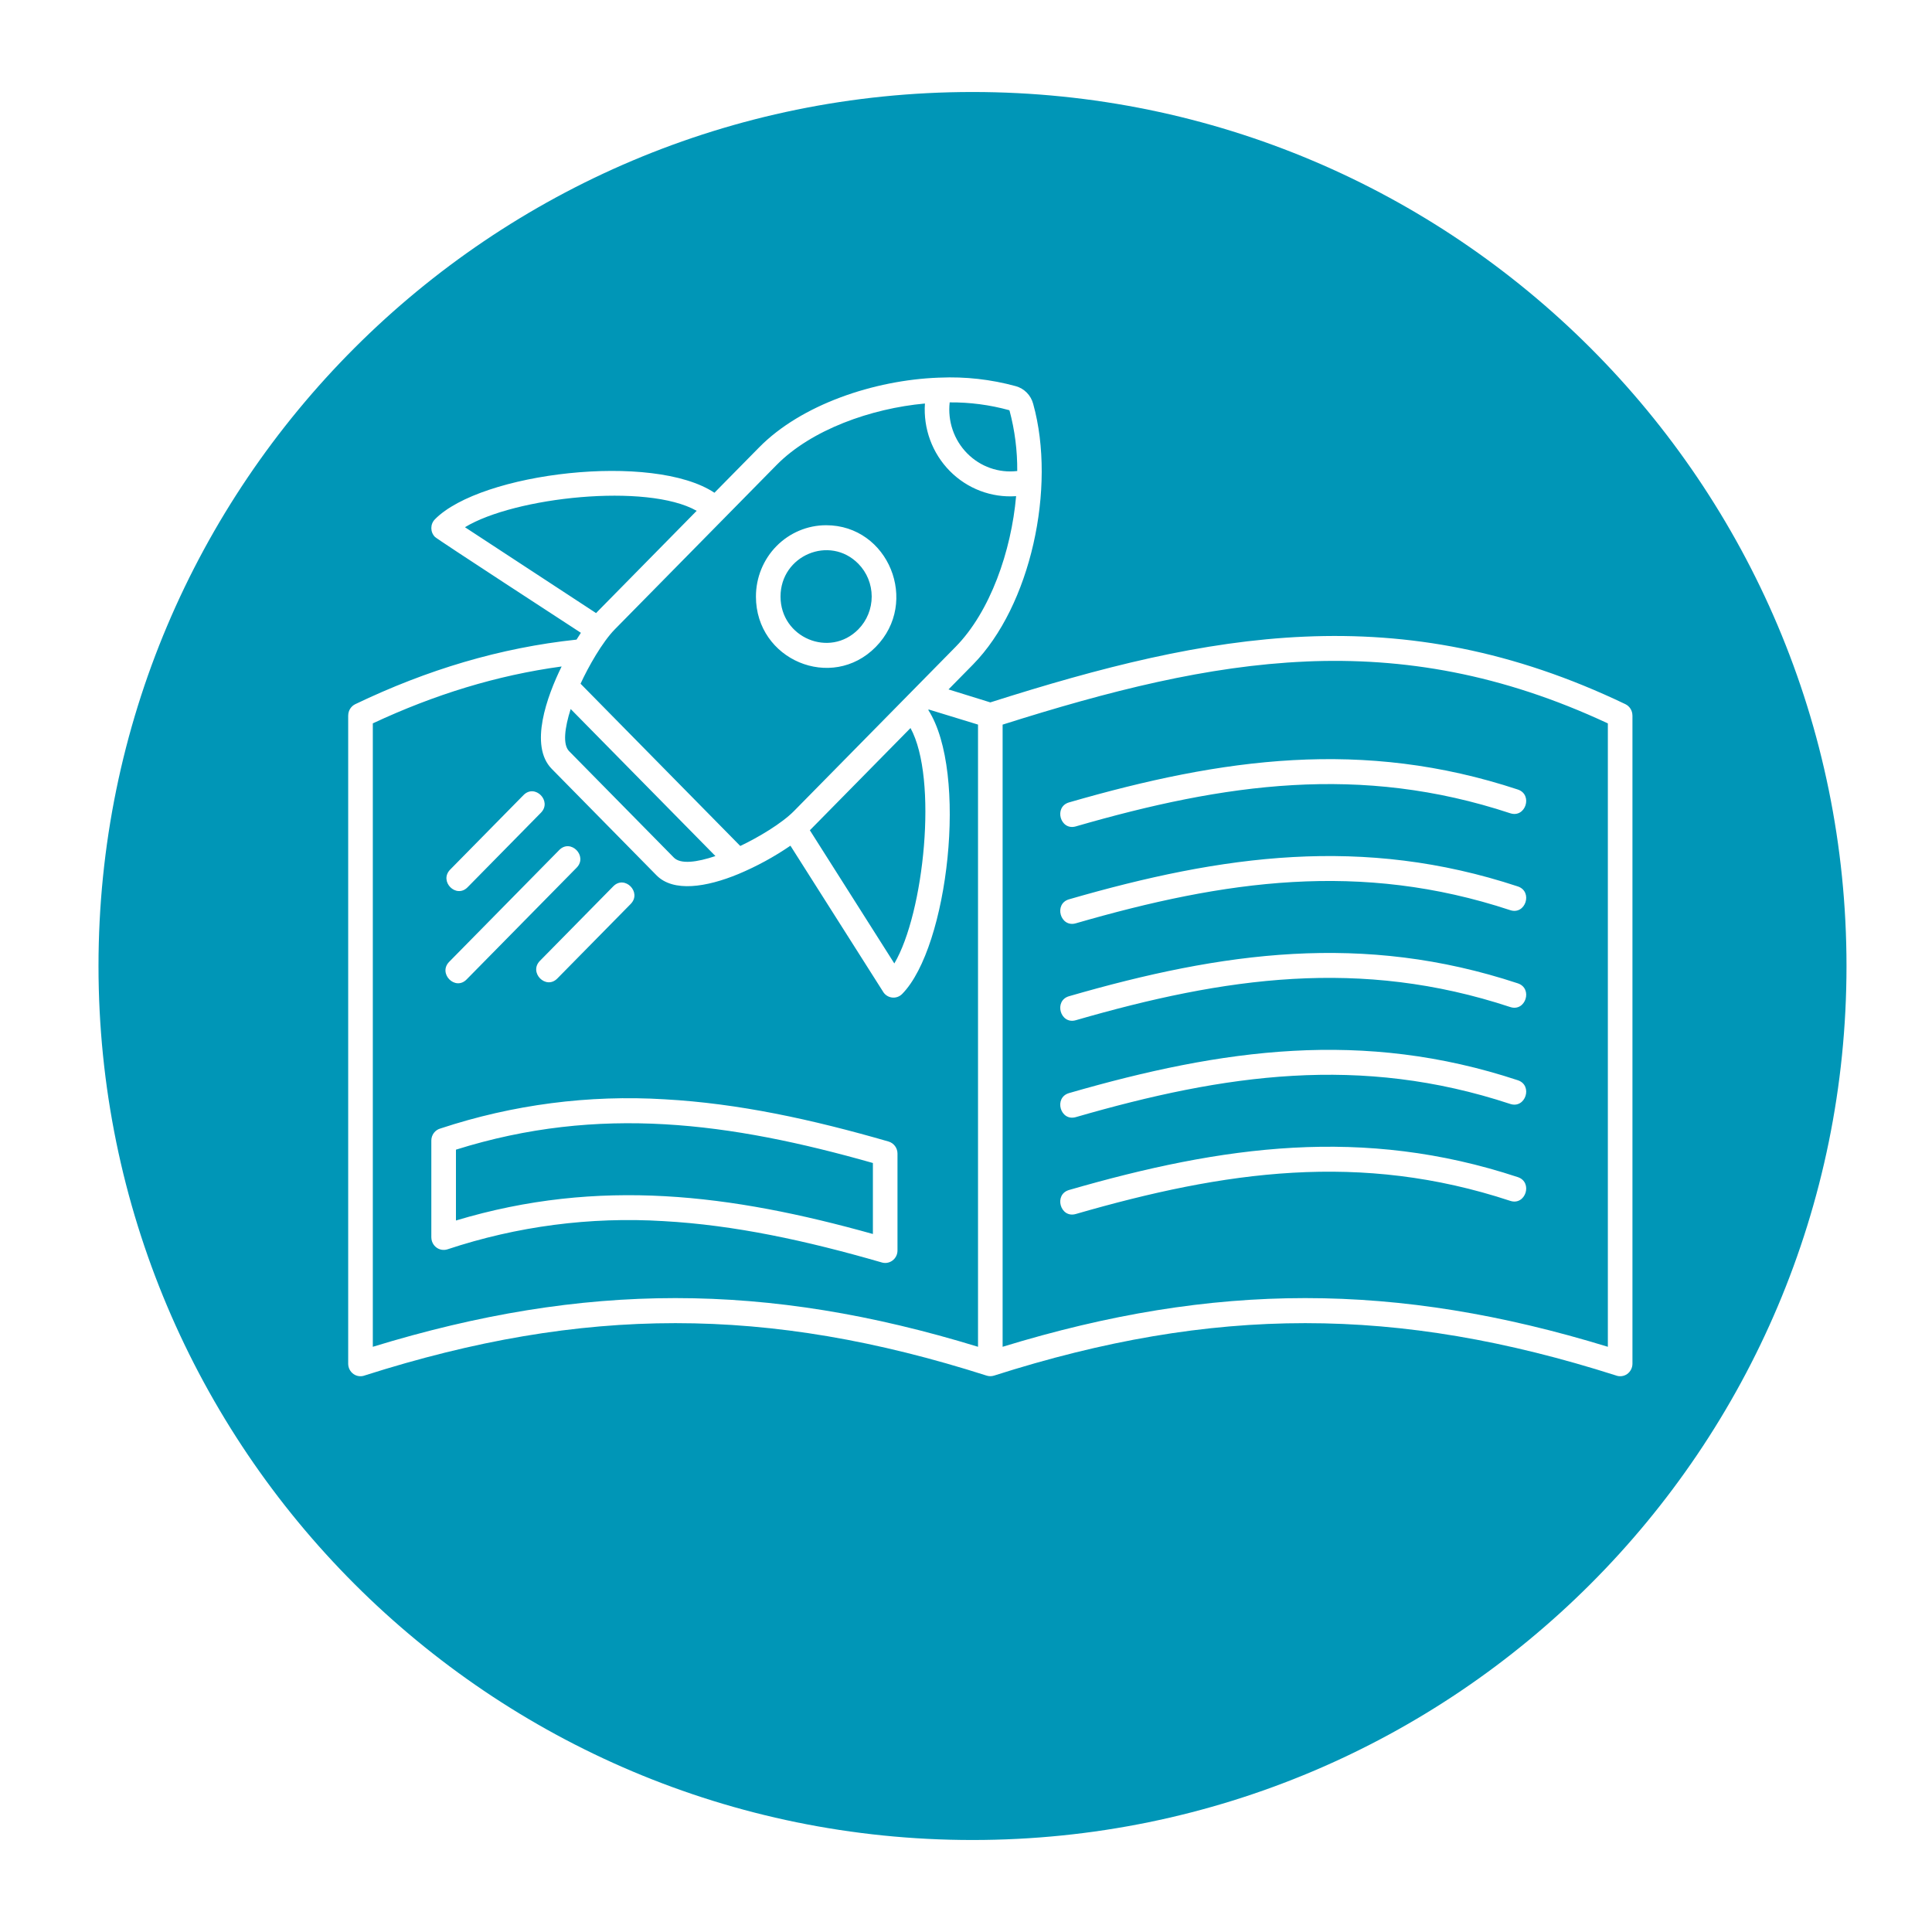 <svg width="63" height="63" viewBox="0 0 63 63" fill="none" xmlns="http://www.w3.org/2000/svg">
<g filter="url(#filter0_d_322_970)">
<path d="M31.712 60C47.452 60 60.212 47.24 60.212 31.5C60.212 15.76 47.452 3 31.712 3C15.972 3 3.212 15.76 3.212 31.5C3.212 47.24 15.972 60 31.712 60Z" fill="#0096B7"/>
<path fill-rule="evenodd" clip-rule="evenodd" d="M31.892 23.628L30.285 23.136L30.27 23.151C31.577 25.183 30.919 30.888 29.419 32.411C29.33 32.502 29.205 32.545 29.08 32.527C28.955 32.509 28.846 32.433 28.785 32.321L25.775 27.577C25.243 27.941 24.676 28.25 24.083 28.499C23.034 28.934 21.957 29.101 21.407 28.542L17.992 25.072C17.247 24.316 17.839 22.698 18.314 21.733C16.198 22.021 14.17 22.648 12.157 23.588L12.157 43.917C19.063 41.8 24.986 41.8 31.892 43.917V23.629L31.892 23.628ZM14.065 40.352V37.192C14.065 37.005 14.19 36.842 14.369 36.796C16.724 36.018 19.202 35.696 21.674 35.847C24.072 35.98 26.464 36.498 28.975 37.224C29.147 37.275 29.266 37.434 29.266 37.616V40.776C29.267 40.907 29.204 41.031 29.099 41.107C28.994 41.184 28.859 41.204 28.737 41.162C26.282 40.453 23.95 39.947 21.633 39.819C19.249 39.673 16.86 39.985 14.591 40.739C14.469 40.778 14.335 40.757 14.232 40.68C14.128 40.603 14.067 40.481 14.066 40.352H14.065ZM14.868 37.489C19.544 36.021 23.813 36.604 28.464 37.924V40.239C23.835 38.945 19.54 38.394 14.868 39.799V37.489ZM35.081 39.587C34.573 39.734 34.354 38.951 34.861 38.804C39.868 37.356 44.448 36.718 49.493 38.384C49.995 38.55 49.747 39.324 49.246 39.158C44.365 37.547 39.94 38.182 35.081 39.587ZM35.081 36.428C34.573 36.574 34.354 35.791 34.861 35.644C39.868 34.197 44.448 33.558 49.493 35.225C49.995 35.39 49.747 36.164 49.246 35.998C44.365 34.386 39.94 35.022 35.081 36.428ZM35.081 33.268C34.573 33.415 34.354 32.631 34.861 32.485C39.868 31.037 44.448 30.399 49.493 32.065C49.995 32.231 49.747 33.004 49.246 32.838C44.365 31.226 39.94 31.863 35.081 33.268ZM35.081 30.108C34.573 30.255 34.354 29.471 34.861 29.325C39.868 27.877 44.448 27.239 49.493 28.905C49.995 29.071 49.747 29.845 49.246 29.679C44.365 28.067 39.94 28.702 35.081 30.108ZM35.081 26.948C34.573 27.095 34.354 26.312 34.861 26.165C39.868 24.717 44.448 24.079 49.493 25.745C49.995 25.911 49.747 26.685 49.246 26.519C44.365 24.907 39.94 25.543 35.08 26.948L35.081 26.948ZM17.071 25.927C17.445 25.547 18.012 26.124 17.638 26.503L15.247 28.933C14.873 29.312 14.306 28.736 14.68 28.356L17.071 25.927ZM18.236 27.718C18.609 27.338 19.176 27.915 18.803 28.294L15.215 31.939C14.842 32.319 14.275 31.742 14.648 31.363L18.236 27.718ZM19.999 28.901C20.372 28.522 20.939 29.098 20.566 29.477L18.174 31.907C17.801 32.287 17.233 31.71 17.607 31.331L19.999 28.901ZM23.329 27.915C22.724 28.119 22.193 28.188 21.974 27.965L18.559 24.496C18.345 24.279 18.413 23.737 18.609 23.12L23.329 27.915ZM18.931 22.295C19.183 21.747 19.638 20.938 20.054 20.516L25.323 15.163C26.453 14.015 28.399 13.318 30.161 13.158C30.104 13.975 30.399 14.777 30.97 15.357C31.54 15.936 32.33 16.236 33.134 16.179C32.977 17.969 32.291 19.945 31.161 21.093L25.892 26.446C25.494 26.851 24.722 27.31 24.139 27.586L18.931 22.295ZM30.602 12.315C30.615 12.314 30.629 12.313 30.643 12.314C31.478 12.277 32.314 12.371 33.122 12.592C33.4 12.668 33.617 12.889 33.691 13.171C34.452 15.909 33.604 19.764 31.727 21.671L30.93 22.481L32.293 22.904C35.887 21.76 39.209 20.904 42.546 20.76C45.936 20.613 49.325 21.2 53.002 22.962C53.142 23.03 53.231 23.173 53.231 23.33H53.232V44.469C53.232 44.604 53.167 44.729 53.059 44.806C52.95 44.882 52.811 44.898 52.688 44.85C49.125 43.714 45.842 43.146 42.562 43.146C39.275 43.146 35.986 43.716 32.414 44.857C32.335 44.882 32.251 44.882 32.173 44.857C28.601 43.716 25.312 43.146 22.024 43.146C18.744 43.146 15.462 43.714 11.899 44.85C11.775 44.898 11.636 44.882 11.528 44.806C11.419 44.729 11.354 44.604 11.354 44.469V23.33H11.355C11.355 23.173 11.445 23.03 11.585 22.962C13.934 21.836 16.307 21.123 18.8 20.857C18.847 20.781 18.895 20.706 18.942 20.635C18.466 20.323 14.263 17.59 14.183 17.508C14.026 17.349 14.026 17.091 14.183 16.933C15.682 15.409 21.297 14.74 23.297 16.068L24.755 14.588C26.133 13.188 28.51 12.395 30.602 12.315ZM30.968 13.121C30.898 13.734 31.107 14.346 31.536 14.781C31.965 15.218 32.568 15.431 33.171 15.359C33.176 14.694 33.092 14.032 32.92 13.39L32.906 13.375C32.274 13.201 31.622 13.116 30.968 13.121ZM27.99 18.384C27.056 17.436 25.452 18.11 25.452 19.453C25.452 20.795 27.056 21.468 27.99 20.521C28.269 20.237 28.425 19.853 28.425 19.453C28.425 19.052 28.269 18.668 27.99 18.384ZM26.939 17.127C28.973 17.127 29.994 19.637 28.557 21.096C27.119 22.557 24.65 21.519 24.65 19.453C24.65 18.836 24.891 18.244 25.32 17.808C25.75 17.372 26.332 17.127 26.939 17.127ZM29.69 23.74C30.594 25.388 30.13 29.781 29.163 31.417L26.408 27.073C26.425 27.056 26.443 27.04 26.459 27.023L29.69 23.741L29.69 23.74ZM22.718 16.657C21.096 15.739 16.771 16.21 15.162 17.192L19.437 19.992C19.454 19.974 19.47 19.956 19.487 19.94L22.718 16.657ZM42.578 21.572C39.382 21.71 36.17 22.528 32.694 23.629V43.917C39.6 41.8 45.524 41.8 52.43 43.917V23.589C48.97 21.973 45.773 21.433 42.578 21.571V21.572Z" fill="white"/>
</g>
<defs>
<filter id="filter0_d_322_970" x="0.932" y="0.72" width="61.56" height="61.56" filterUnits="userSpaceOnUse" color-interpolation-filters="sRGB">
<feFlood flood-opacity="0" result="BackgroundImageFix"/>
<feColorMatrix in="SourceAlpha" type="matrix" values="0 0 0 0 0 0 0 0 0 0 0 0 0 0 0 0 0 0 127 0" result="hardAlpha"/>
<feOffset/>
<feGaussianBlur stdDeviation="1.14"/>
<feComposite in2="hardAlpha" operator="out"/>
<feColorMatrix type="matrix" values="0 0 0 0 0 0 0 0 0 0 0 0 0 0 0 0 0 0 0.25 0"/>
<feBlend mode="normal" in2="BackgroundImageFix" result="effect1_dropShadow_322_970"/>
<feBlend mode="normal" in="SourceGraphic" in2="effect1_dropShadow_322_970" result="shape"/>
</filter>
</defs>
</svg>
